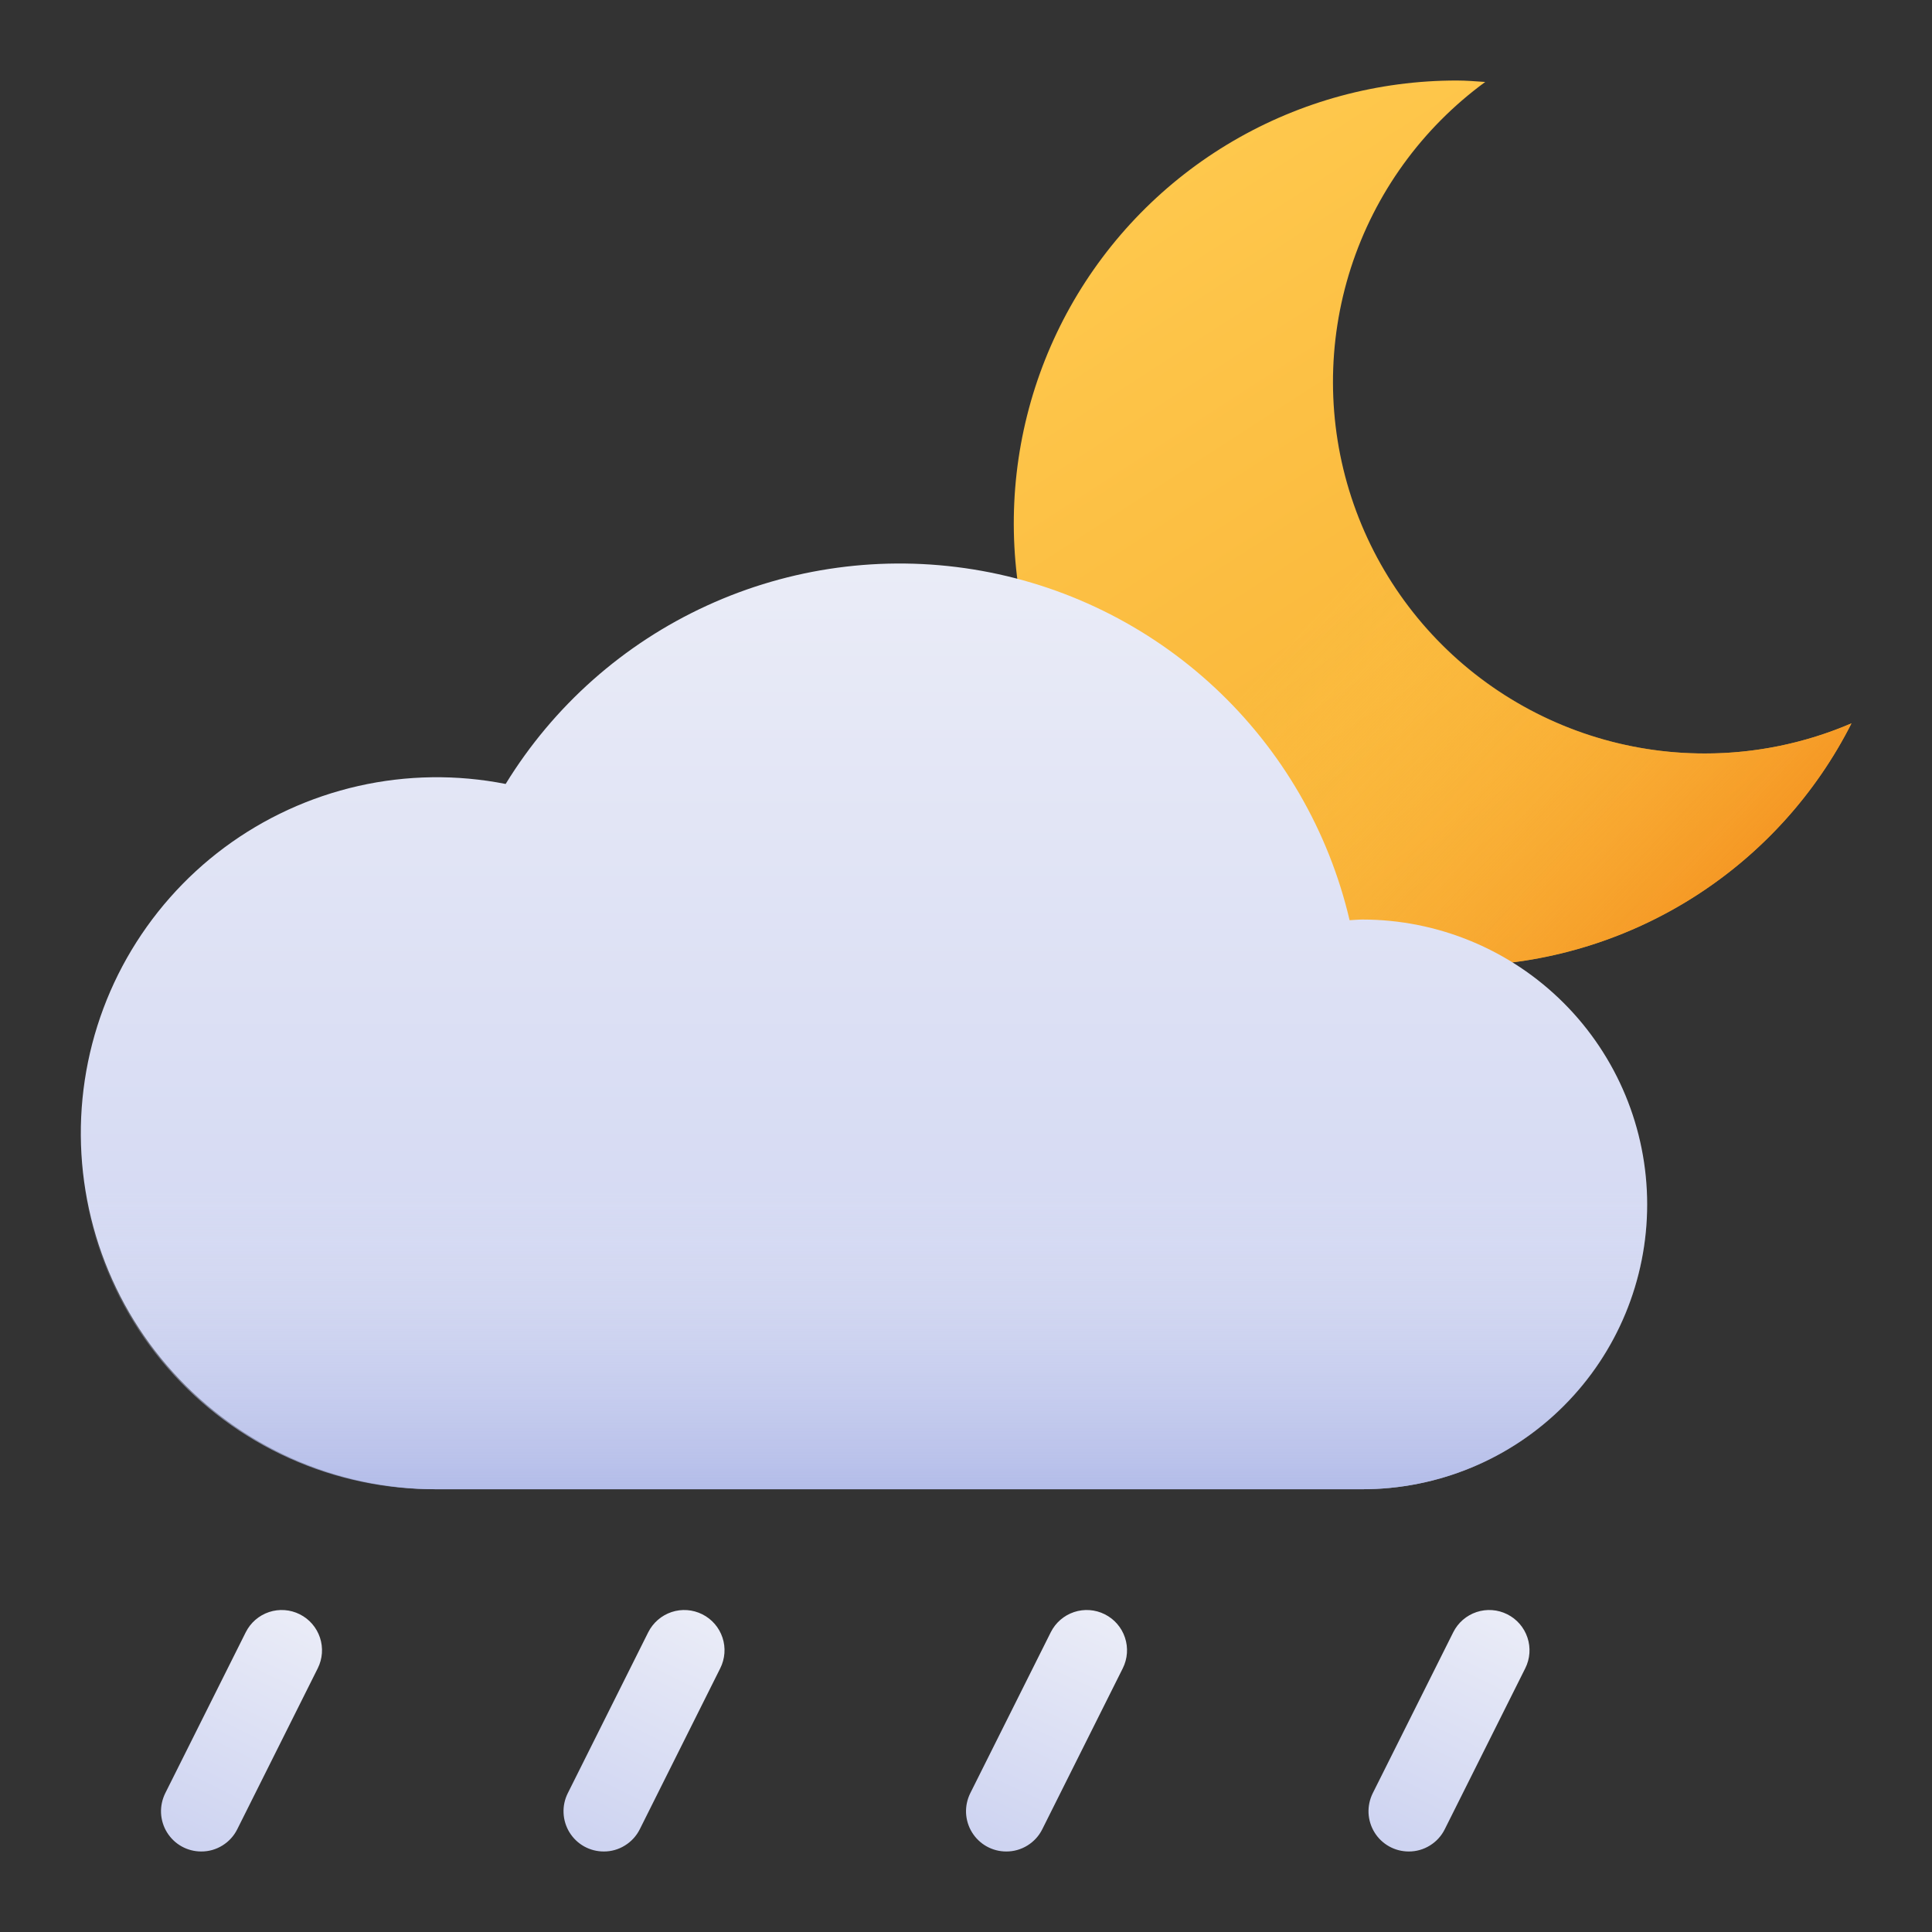 <svg width="40" height="40" viewBox="0 0 40 40" fill="none" xmlns="http://www.w3.org/2000/svg">
<rect x="0" y="0" width="40" height="40" fill="#333333" stroke="none"/>
<path d="M35.297 15.6C33.674 15.601 32.092 15.089 30.778 14.137C29.463 13.185 28.484 11.841 27.979 10.298C27.474 8.756 27.471 7.093 27.968 5.548C28.466 4.003 29.44 2.655 30.75 1.697C30.555 1.684 30.361 1.667 30.166 1.667C28.536 1.665 26.934 2.098 25.526 2.922C24.119 3.745 22.957 4.929 22.159 6.352C21.362 7.775 20.959 9.384 20.991 11.015C21.023 12.645 21.49 14.238 22.343 15.627C23.196 17.017 24.404 18.155 25.843 18.922C27.282 19.689 28.9 20.059 30.529 19.992C32.159 19.926 33.741 19.426 35.113 18.544C36.484 17.663 37.596 16.431 38.333 14.976C37.374 15.388 36.341 15.601 35.297 15.6Z" fill="url(#paint0_linear_10_416)"/>
<path d="M27.924 10.116C25.841 11.912 23.807 13.678 22.091 15.171C22.883 16.646 24.065 17.876 25.507 18.727C26.949 19.577 28.597 20.016 30.271 19.996C31.945 19.976 33.582 19.498 35.004 18.613C36.425 17.727 37.577 16.47 38.333 14.976C37.337 15.404 36.261 15.616 35.176 15.599C34.092 15.582 33.023 15.336 32.04 14.877C31.058 14.418 30.183 13.757 29.474 12.936C28.764 12.116 28.236 11.155 27.924 10.116Z" fill="url(#paint1_linear_10_416)"/>
<path d="M28.205 19.038C28.116 19.038 28.03 19.048 27.942 19.052C27.509 17.205 26.537 15.529 25.15 14.236C23.763 12.943 22.023 12.091 20.15 11.789C18.278 11.487 16.358 11.748 14.635 12.539C12.911 13.329 11.461 14.614 10.469 16.231C9.461 16.032 8.421 16.046 7.419 16.273C6.416 16.5 5.471 16.934 4.646 17.547C3.821 18.16 3.134 18.94 2.627 19.835C2.121 20.73 1.808 21.721 1.708 22.744C1.608 23.767 1.723 24.8 2.045 25.776C2.368 26.752 2.891 27.65 3.582 28.412C4.272 29.174 5.114 29.783 6.054 30.2C6.994 30.617 8.01 30.833 9.038 30.833H28.205C29.769 30.833 31.269 30.212 32.375 29.106C33.481 28 34.103 26.5 34.103 24.936C34.103 23.372 33.481 21.872 32.375 20.766C31.269 19.66 29.769 19.038 28.205 19.038Z" fill="url(#paint2_linear_10_416)"/>
<path d="M29.166 38.333C29.024 38.333 28.885 38.297 28.761 38.228C28.637 38.159 28.532 38.059 28.458 37.938C28.383 37.817 28.341 37.679 28.334 37.538C28.328 37.396 28.358 37.255 28.421 37.127L30.088 33.794C30.187 33.596 30.36 33.446 30.57 33.376C30.78 33.306 31.009 33.323 31.206 33.422C31.404 33.521 31.554 33.694 31.624 33.904C31.694 34.113 31.678 34.342 31.579 34.54L29.912 37.873C29.843 38.012 29.736 38.128 29.605 38.209C29.473 38.291 29.321 38.334 29.166 38.333Z" fill="url(#paint3_linear_10_416)"/>
<path d="M20.833 38.333C20.691 38.333 20.552 38.297 20.428 38.228C20.304 38.159 20.2 38.059 20.125 37.938C20.05 37.817 20.008 37.679 20.001 37.538C19.995 37.396 20.025 37.255 20.088 37.127L21.755 33.794C21.854 33.596 22.027 33.446 22.237 33.376C22.447 33.306 22.676 33.323 22.873 33.422C23.071 33.521 23.221 33.694 23.291 33.904C23.361 34.113 23.345 34.342 23.246 34.54L21.579 37.873C21.51 38.012 21.403 38.128 21.272 38.209C21.14 38.291 20.988 38.334 20.833 38.333Z" fill="url(#paint4_linear_10_416)"/>
<path d="M12.5 38.333C12.358 38.333 12.218 38.297 12.094 38.228C11.97 38.159 11.866 38.059 11.791 37.938C11.717 37.817 11.674 37.679 11.668 37.538C11.661 37.396 11.691 37.255 11.755 37.127L13.421 33.794C13.521 33.596 13.694 33.446 13.904 33.376C14.113 33.306 14.342 33.323 14.54 33.422C14.738 33.521 14.888 33.694 14.958 33.904C15.028 34.113 15.011 34.342 14.912 34.54L13.246 37.873C13.176 38.012 13.07 38.128 12.938 38.209C12.806 38.291 12.655 38.334 12.5 38.333Z" fill="url(#paint5_linear_10_416)"/>
<path d="M4.166 38.333C4.024 38.333 3.885 38.297 3.761 38.228C3.637 38.159 3.533 38.059 3.458 37.938C3.383 37.817 3.341 37.679 3.334 37.538C3.328 37.396 3.358 37.255 3.421 37.127L5.088 33.794C5.187 33.596 5.36 33.446 5.57 33.376C5.78 33.306 6.009 33.323 6.206 33.422C6.404 33.521 6.554 33.694 6.624 33.904C6.694 34.113 6.678 34.342 6.579 34.54L4.912 37.873C4.843 38.012 4.736 38.128 4.605 38.209C4.473 38.291 4.321 38.334 4.166 38.333Z" fill="url(#paint6_linear_10_416)"/>
<path d="M1.737 22.5C1.592 23.541 1.672 24.601 1.973 25.608C2.275 26.615 2.789 27.546 3.482 28.336C4.174 29.127 5.029 29.759 5.988 30.19C6.947 30.621 7.987 30.84 9.038 30.833H28.205C29.192 30.835 30.163 30.588 31.03 30.116C31.896 29.645 32.63 28.962 33.165 28.133C33.699 27.303 34.016 26.353 34.087 25.368C34.158 24.384 33.981 23.398 33.572 22.5H1.737Z" fill="url(#paint7_linear_10_416)"/>
<defs>
<linearGradient id="paint0_linear_10_416" x1="22.807" y1="2.881" x2="33.502" y2="19.409" gradientUnits="userSpaceOnUse">
<stop stop-color="#FFCA4F"/>
<stop offset="1" stop-color="#F7AE30"/>
</linearGradient>
<linearGradient id="paint1_linear_10_416" x1="27.275" y1="12.638" x2="35.4" y2="20.277" gradientUnits="userSpaceOnUse">
<stop stop-color="#FFCA4F" stop-opacity="0"/>
<stop offset="1" stop-color="#F4901F"/>
</linearGradient>
<linearGradient id="paint2_linear_10_416" x1="17.885" y1="11.667" x2="17.885" y2="30.729" gradientUnits="userSpaceOnUse">
<stop stop-color="#EAECF7"/>
<stop offset="1" stop-color="#CDD3F1"/>
</linearGradient>
<linearGradient id="paint3_linear_10_416" x1="31.161" y1="33.463" x2="28.798" y2="38.287" gradientUnits="userSpaceOnUse">
<stop stop-color="#EAECF7"/>
<stop offset="1" stop-color="#CDD3F1"/>
</linearGradient>
<linearGradient id="paint4_linear_10_416" x1="22.758" y1="33.488" x2="20.517" y2="38.306" gradientUnits="userSpaceOnUse">
<stop stop-color="#EAECF7"/>
<stop offset="1" stop-color="#CDD3F1"/>
</linearGradient>
<linearGradient id="paint5_linear_10_416" x1="14.506" y1="33.451" x2="12.136" y2="38.268" gradientUnits="userSpaceOnUse">
<stop stop-color="#EAECF7"/>
<stop offset="1" stop-color="#CDD3F1"/>
</linearGradient>
<linearGradient id="paint6_linear_10_416" x1="6.187" y1="33.432" x2="3.818" y2="38.224" gradientUnits="userSpaceOnUse">
<stop stop-color="#EAECF7"/>
<stop offset="1" stop-color="#CDD3F1"/>
</linearGradient>
<linearGradient id="paint7_linear_10_416" x1="17.885" y1="24.583" x2="17.885" y2="32.872" gradientUnits="userSpaceOnUse">
<stop stop-color="#E2E5F4" stop-opacity="0"/>
<stop offset="1" stop-color="#9AA6E2"/>
</linearGradient>
</defs>
</svg>
